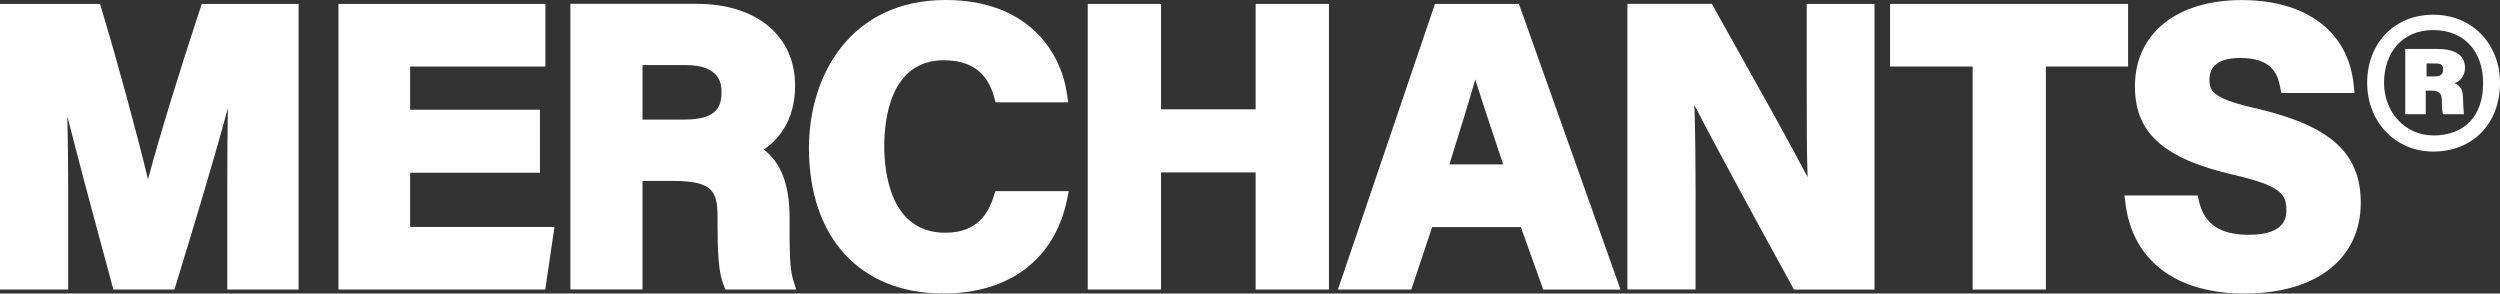 <svg viewBox="0 0 339.33 39.84" xmlns="http://www.w3.org/2000/svg" id="Layer_2"><rect x="0" y="0" width="339.33" height="39.84" fill="#333333" stroke="none"/><defs><style>.cls-1{fill:#fff;}</style></defs><g id="Layer_1-2"><path d="M9.25,25.12c0-2.7-.03-6.06-.11-9.34,1.64,6.46,3.72,14.17,5.51,20.8l.74,2.72h8.28l.22-.7c2.46-8.03,5.11-16.78,7.04-23.91-.05,3.14-.08,6.57-.08,9.79v14.82h9.68V.53h-13.14l-.23.68c-2.63,7.96-5.51,17.24-7.07,23.14-1.5-6.23-4.02-15.52-6.3-23.11l-.21-.71H0v38.77h9.25v-14.18Z" class="cls-1"></path><polygon points="75.26 30.8 55.67 30.8 55.67 23.45 73.29 23.45 73.29 14.89 55.67 14.89 55.67 9.03 74.03 9.03 74.03 .53 45.94 .53 45.94 39.3 74.01 39.3 75.26 30.8" class="cls-1"></polygon><path d="M107.66,38.01c-.49-1.56-.49-4.41-.49-6.7v-1.82c0-4.4-1.18-7.48-3.51-9.18,1.92-1.3,4.26-3.88,4.26-8.7,0-6.74-5.23-11.09-13.33-11.09h-17.17v38.77h9.79v-14.73h4.23c5.38,0,5.95,1.5,5.95,4.93v.54c0,4.28.13,6.93.82,8.64l.25.63h9.61l-.4-1.29ZM92.89,16.23h-5.68v-7.4h5.84c4.88,0,4.88,2.79,4.88,3.7,0,1.92-.61,3.7-5.03,3.7Z" class="cls-1"></path><path d="M127.99,39.84c9.01,0,15.14-4.63,16.83-12.7l.25-1.2h-9.96l-.22.69c-.68,2.13-2.1,4.96-6.58,4.96-7.48,0-8.29-8.23-8.29-11.76s.79-11.65,8.08-11.65c3.67,0,5.91,1.63,6.83,4.98l.2.73h9.86l-.17-1.14c-.9-6.17-5.7-12.75-16.46-12.75-12.82,0-18.56,10.1-18.56,20.1,0,12.17,6.97,19.73,18.18,19.73Z" class="cls-1"></path><polygon points="180.38 39.3 180.38 .53 170.43 .53 170.43 14.84 157.59 14.84 157.59 .53 147.64 .53 147.64 39.3 157.59 39.3 157.59 23.4 170.43 23.4 170.43 39.3 180.38 39.3" class="cls-1"></polygon><path d="M194.4,30.82h12.03l3.04,8.49h10.49L206.17.53h-11.4l-13.17,38.77h9.96l2.83-8.49ZM200.25,10.8c.89,2.86,2.13,6.58,3.78,11.51h-7.3c1.37-4.4,2.61-8.36,3.51-11.51Z" class="cls-1"></path><path d="M230.15,27.1c0-4.16-.04-9.04-.16-12.83,3.23,6.27,9,16.81,12.46,23.11l1.05,1.93h10.93V.53h-9.2v11.88c0,4.04,0,8.17.12,11.63-2.63-5.02-6.93-12.68-10.31-18.71l-2.69-4.81h-11.46v38.77h9.25v-12.21Z" class="cls-1"></path><polygon points="267.75 39.3 277.69 39.3 277.69 9.03 288.85 9.03 288.85 .53 256.54 .53 256.54 9.03 267.75 9.03 267.75 39.3" class="cls-1"></polygon><path d="M306.64,14.81c-6.09-1.36-6.75-2.3-6.75-3.99,0-1.96,1.41-2.95,4.18-2.95,4.13,0,5.06,1.99,5.42,3.94l.15.81h9.94l-.11-1.09c-.71-7.21-6.39-11.52-15.19-11.52s-14.5,4.49-14.5,11.72c0,6.3,3.84,9.76,13.26,11.97,6.57,1.5,7.29,2.67,7.29,4.79,0,.84,0,3.38-5.09,3.38-3.9,0-6.05-1.45-6.77-4.57l-.18-.77h-9.93l.14,1.12c.98,7.75,6.87,12.19,16.15,12.19,9.74,0,15.78-4.72,15.78-12.31,0-6.68-4-10.36-13.8-12.72Z" class="cls-1"></path><path d="M334.58,9.2c0-2.08-1.97-2.56-3.79-2.56h-4.32v8.86h2.78v-3.2h.8c1.02,0,1.39.37,1.39,1.39,0,.37,0,1.44.16,1.81h2.83c-.05-.48-.11-1.49-.11-1.92,0-1.23-.27-1.98-1.18-2.3.75-.21,1.44-.96,1.44-2.08ZM330.48,10.37h-1.12v-1.76h1.02c.8,0,1.23.05,1.23.8,0,.7-.37.96-1.12.96Z" class="cls-1"></path><path d="M330.26,2c-5.28,0-8.96,3.89-8.96,9.23s3.84,9.34,8.96,9.34c5.39,0,9.07-3.79,9.07-9.34,0-5.07-3.58-9.23-9.07-9.23ZM330.26,18.38c-3.74,0-6.67-3.09-6.67-7.15s2.46-7.15,6.67-7.15,6.78,2.88,6.78,7.21-2.4,7.1-6.78,7.1Z" class="cls-1"></path></g></svg>